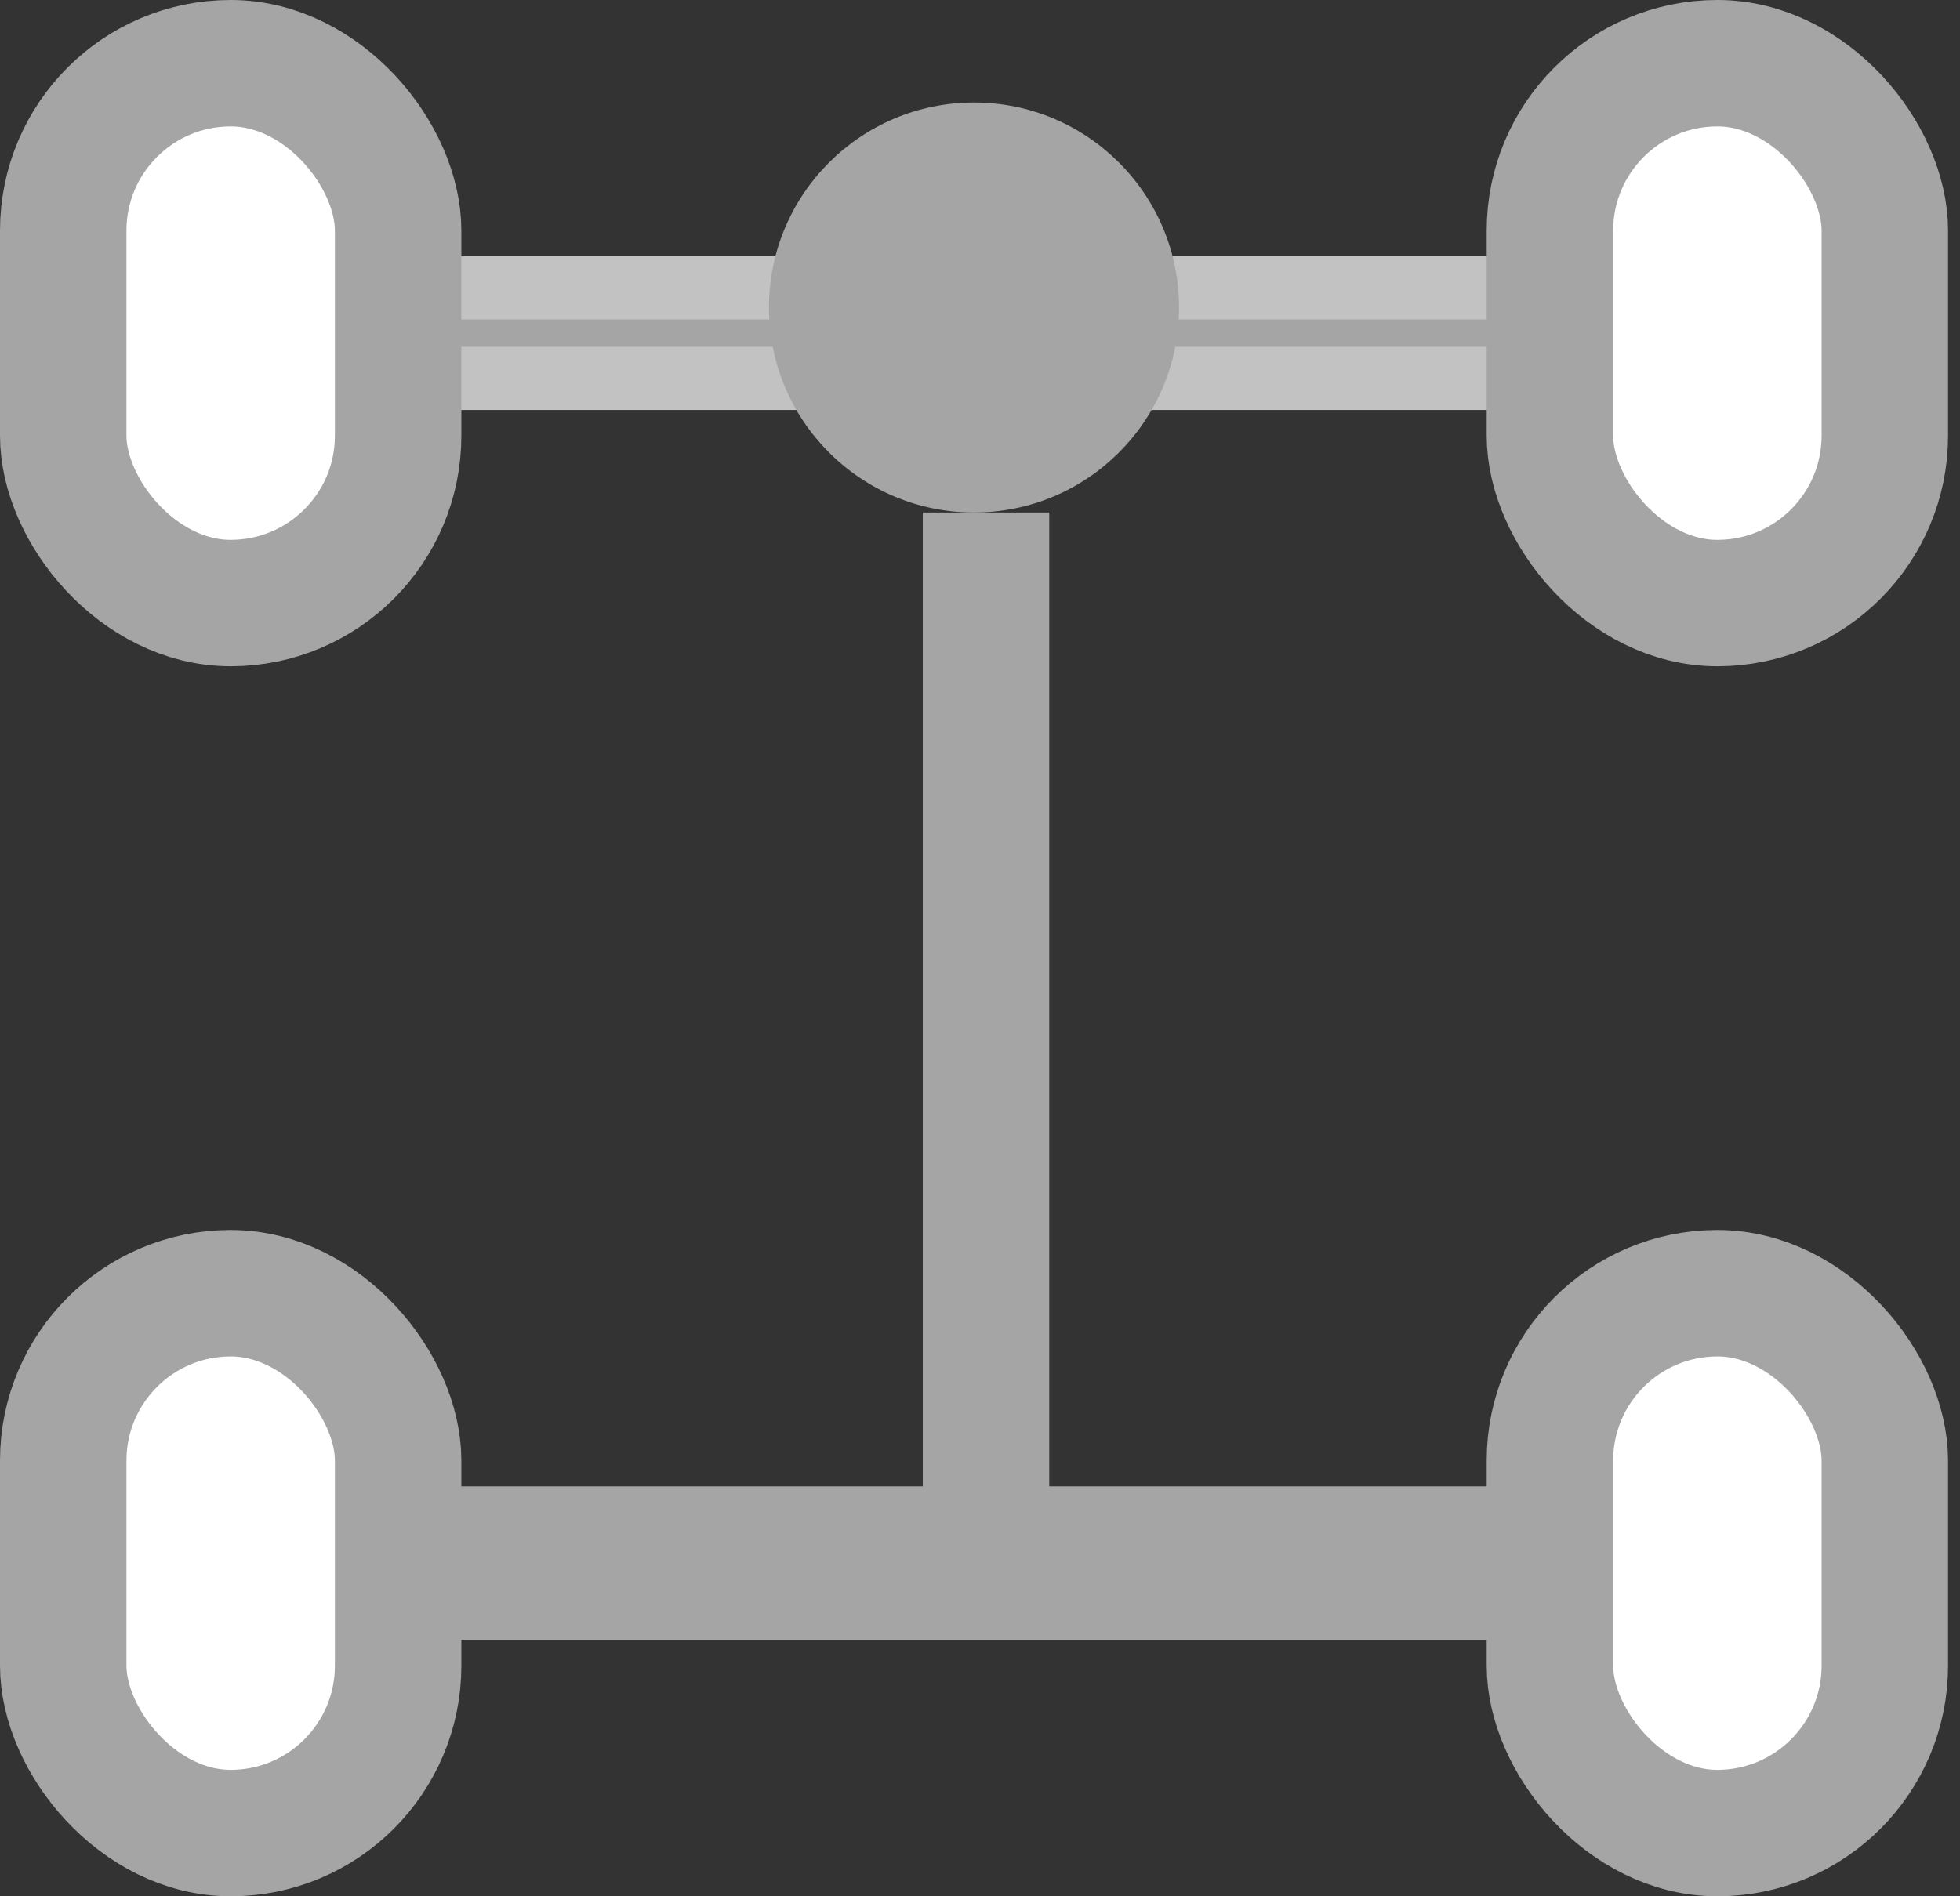<?xml version="1.0" encoding="UTF-8"?>
<svg width="31px" height="30px" viewBox="0 0 31 30" version="1.1" xmlns="http://www.w3.org/2000/svg" xmlns:xlink="http://www.w3.org/1999/xlink">
    <rect x="0" y="0" width="31" height="30" fill="#333333" stroke="none"/>
    <!-- Generator: Sketch 57.1 (83088) - https://sketch.com -->
    <title>Group 18</title>
    <desc>Created with Sketch.</desc>
    <g id="-symbols" stroke="none" stroke-width="1" fill="none" fill-rule="evenodd">
        <g id="ico-drive-train" transform="translate(-25, -20)">
            <g id="Group-18" transform="translate(25, 20)">
                <rect id="Rectangle" fill="#A5A5A5" x="4.054" y="23.514" width="22.703" height="2.432"></rect>
                <rect id="Rectangle" stroke="#C2C2C2" fill="#A5A5A5" x="4.554" y="4.554" width="21.703" height="1.432"></rect>
                <rect id="Rectangle" stroke="#A5A5A5" stroke-width="2" fill="#FFFFFF" x="1" y="1" width="5.297" height="8.541" rx="2.649"></rect>
                <rect id="Rectangle-Copy-5" stroke="#A5A5A5" stroke-width="2" fill="#FFFFFF" x="1" y="20.459" width="5.297" height="8.541" rx="2.649"></rect>
                <rect id="Rectangle" stroke="#A5A5A5" stroke-width="2" fill="#FFFFFF" x="24.514" y="1" width="5.297" height="8.541" rx="2.649"></rect>
                <rect id="Rectangle-Copy-3" stroke="#A5A5A5" stroke-width="2" fill="#FFFFFF" x="24.514" y="20.459" width="5.297" height="8.541" rx="2.649"></rect>
                <circle id="Oval" fill="#A5A5A5" cx="15.405" cy="4.865" r="3.243"></circle>
                <rect id="Rectangle" stroke="#A5A5A5" x="15.095" y="8.608" width="1" height="15.216"></rect>
            </g>
        </g>
    </g>
</svg>